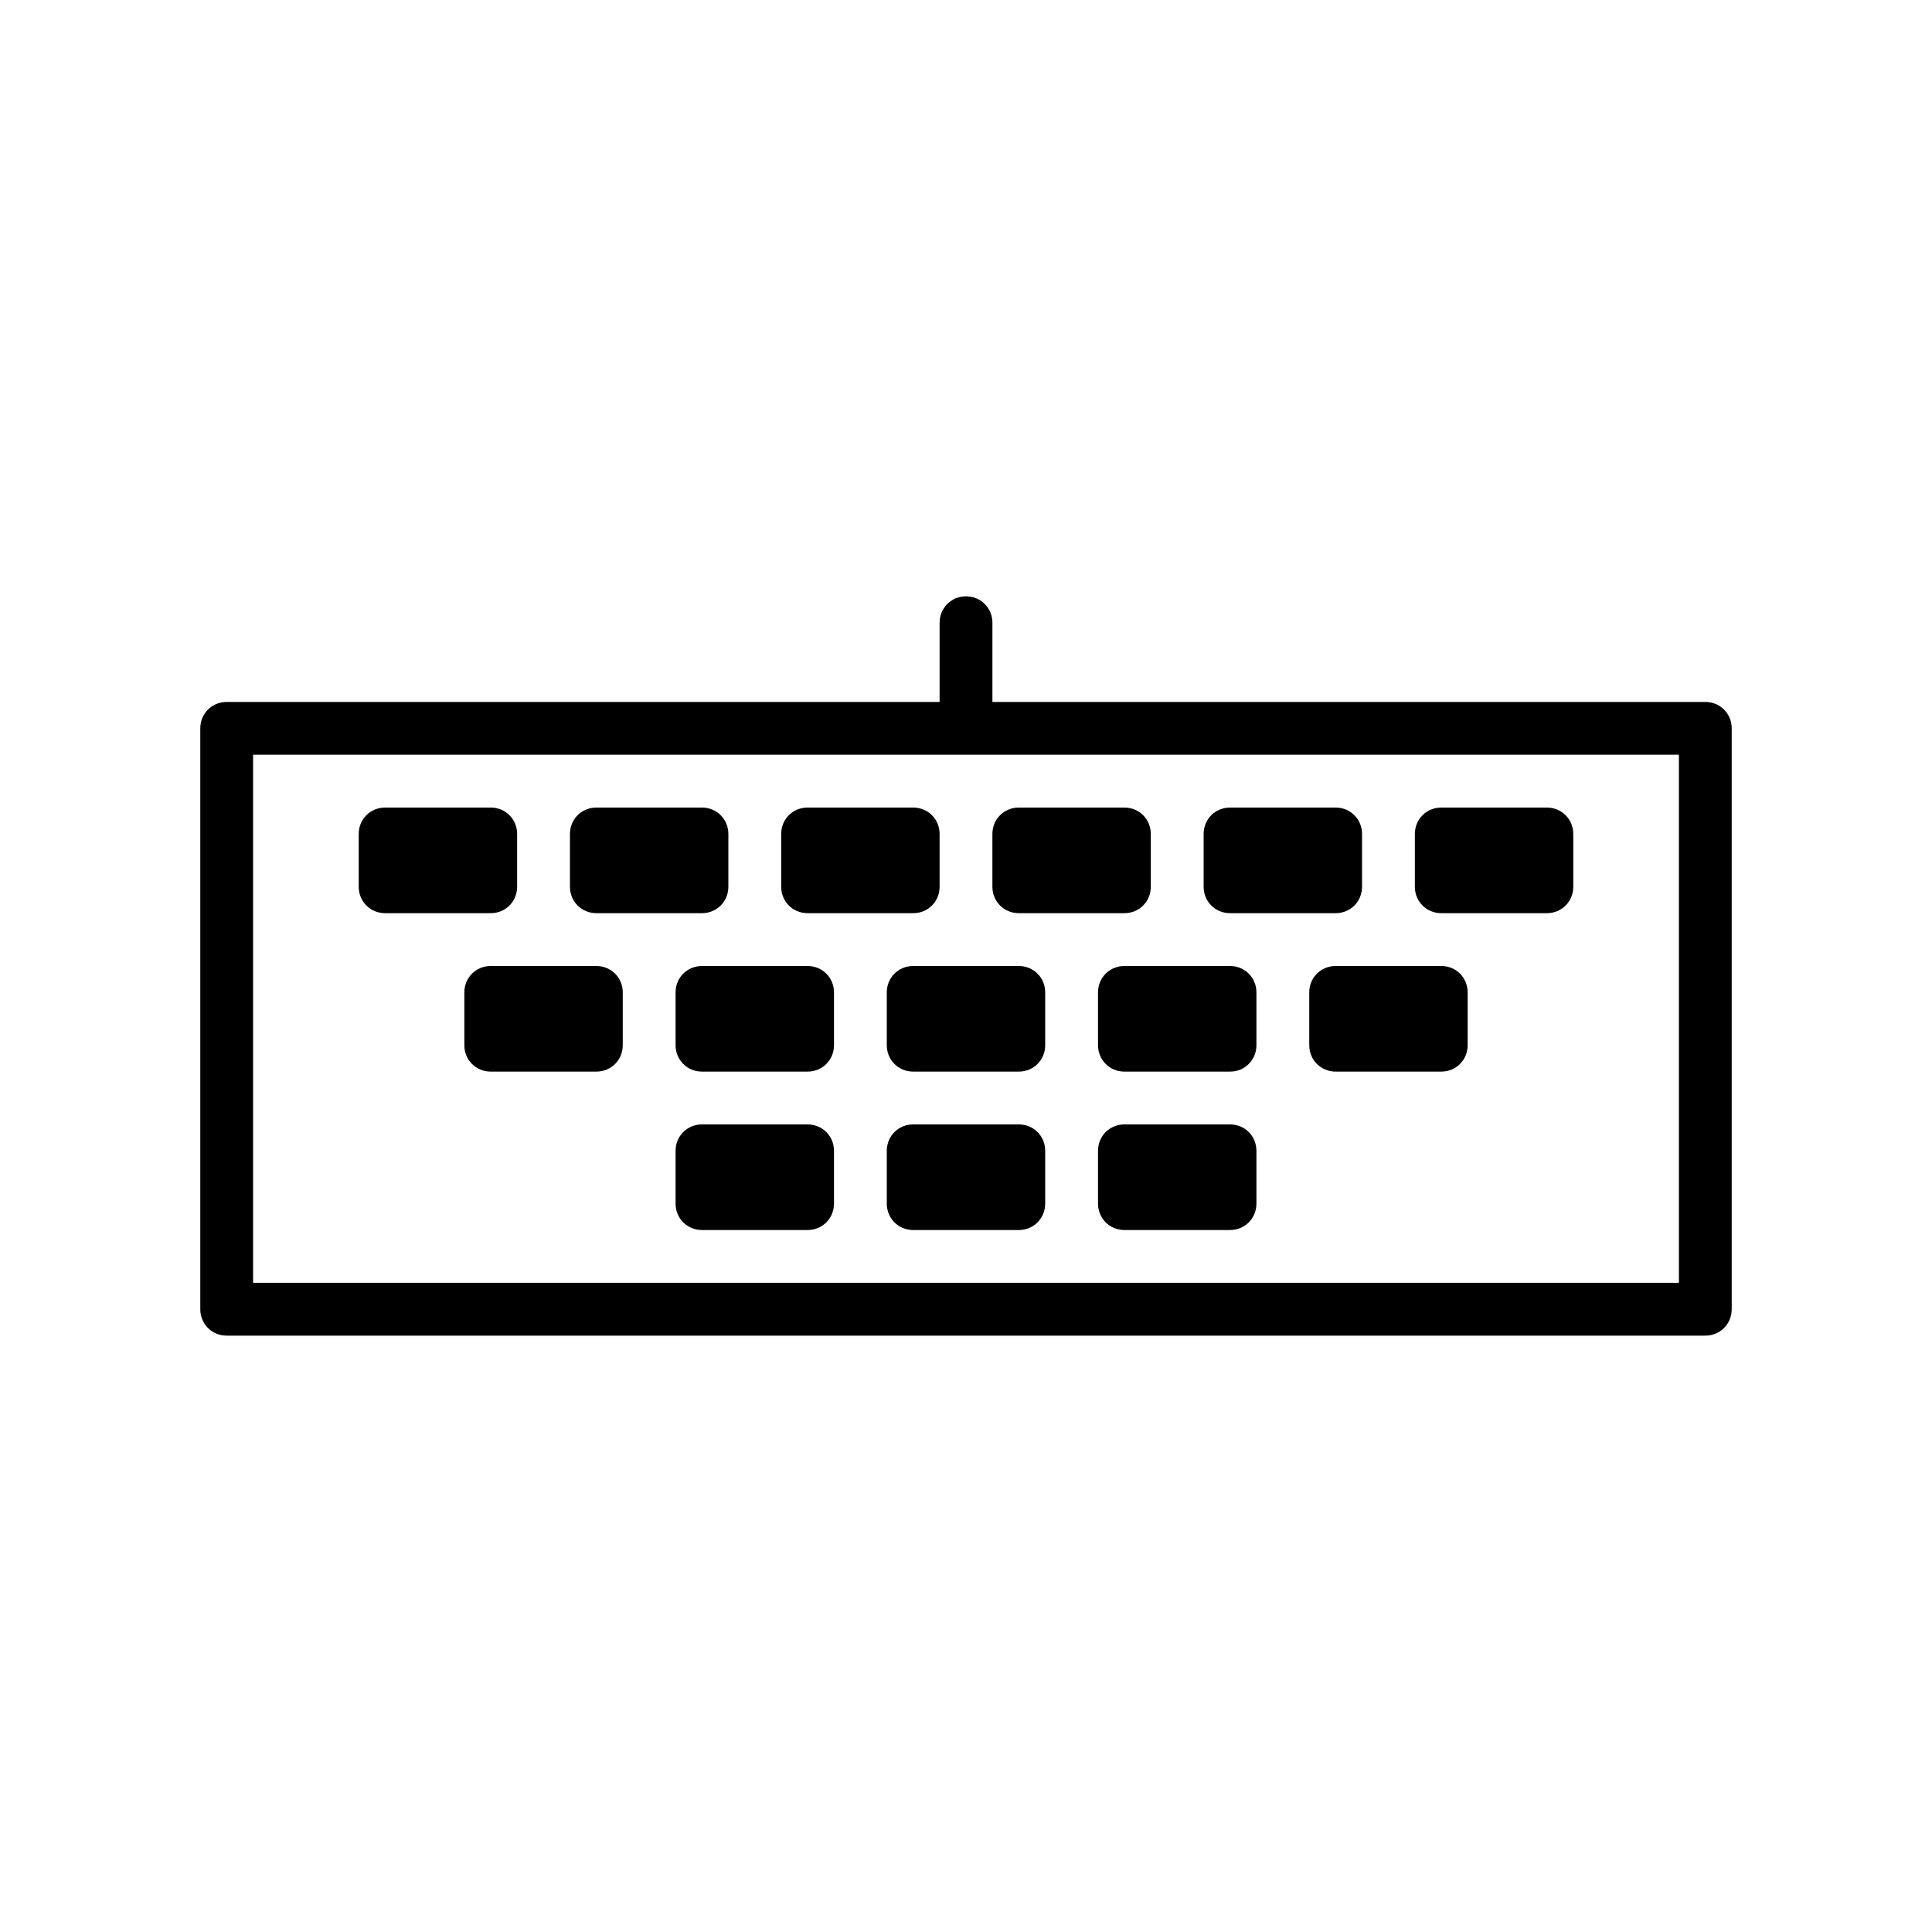 <?xml version="1.0" encoding="UTF-8"?>
<!-- Uploaded to: SVG Repo, www.svgrepo.com, Generator: SVG Repo Mixer Tools -->
<svg fill="#000000" width="800px" height="800px" version="1.1" viewBox="144 144 512 512" xmlns="http://www.w3.org/2000/svg">
 <g>
  <path d="m595.93 330.02h-188.93v-20.992c0-3.918-3.078-6.996-6.996-6.996s-6.996 3.078-6.996 6.996l-0.004 20.992h-188.93c-3.918 0-6.996 3.078-6.996 6.996v153.94c-0.004 3.922 3.074 7 6.996 7h391.85c3.918 0 6.996-3.078 6.996-6.996v-153.94c0-3.918-3.078-7-6.996-7zm-7 153.94h-377.86v-139.95h377.86z"/>
  <path d="m246.06 386h27.988c3.918 0 6.996-3.078 6.996-6.996v-13.996c0-3.918-3.078-6.996-6.996-6.996h-27.988c-3.918 0-6.996 3.078-6.996 6.996v13.996c-0.004 3.918 3.074 6.996 6.996 6.996z"/>
  <path d="m302.04 400h-27.988c-3.918 0-6.996 3.078-6.996 6.996v13.996c-0.004 3.918 3.078 6.996 6.996 6.996h27.988c3.918 0 6.996-3.078 6.996-6.996v-13.996c0-3.918-3.078-6.996-6.996-6.996z"/>
  <path d="m358.02 441.98h-27.988c-3.918 0-6.996 3.078-6.996 6.996v13.996c0 3.918 3.078 6.996 6.996 6.996h27.988c3.918 0 6.996-3.078 6.996-6.996v-13.996c0-3.918-3.078-6.996-6.996-6.996z"/>
  <path d="m413.99 441.98h-27.988c-3.918 0-6.996 3.078-6.996 6.996v13.996c0 3.918 3.078 6.996 6.996 6.996h27.988c3.918 0 6.996-3.078 6.996-6.996v-13.996c0.004-3.918-3.078-6.996-6.996-6.996z"/>
  <path d="m469.97 441.98h-27.988c-3.918 0-6.996 3.078-6.996 6.996v13.996c0 3.918 3.078 6.996 6.996 6.996h27.988c3.918 0 6.996-3.078 6.996-6.996v-13.996c0-3.918-3.078-6.996-6.996-6.996z"/>
  <path d="m358.02 400h-27.988c-3.918 0-6.996 3.078-6.996 6.996v13.996c0 3.918 3.078 6.996 6.996 6.996h27.988c3.918 0 6.996-3.078 6.996-6.996v-13.996c0-3.918-3.078-6.996-6.996-6.996z"/>
  <path d="m413.99 400h-27.988c-3.918 0-6.996 3.078-6.996 6.996v13.996c0 3.918 3.078 6.996 6.996 6.996h27.988c3.918 0 6.996-3.078 6.996-6.996v-13.996c0.004-3.918-3.078-6.996-6.996-6.996z"/>
  <path d="m469.97 400h-27.988c-3.918 0-6.996 3.078-6.996 6.996v13.996c0 3.918 3.078 6.996 6.996 6.996h27.988c3.918 0 6.996-3.078 6.996-6.996v-13.996c0-3.918-3.078-6.996-6.996-6.996z"/>
  <path d="m525.95 400h-27.988c-3.918 0-6.996 3.078-6.996 6.996v13.996c0 3.918 3.078 6.996 6.996 6.996h27.988c3.918 0 6.996-3.078 6.996-6.996v-13.996c0.004-3.918-3.074-6.996-6.996-6.996z"/>
  <path d="m302.04 386h27.988c3.918 0 6.996-3.078 6.996-6.996v-13.996c0-3.918-3.078-6.996-6.996-6.996h-27.988c-3.918 0-6.996 3.078-6.996 6.996v13.996c0 3.918 3.078 6.996 6.996 6.996z"/>
  <path d="m358.02 386h27.988c3.918 0 6.996-3.078 6.996-6.996v-13.996c0-3.918-3.078-6.996-6.996-6.996h-27.988c-3.918 0-6.996 3.078-6.996 6.996v13.996c-0.004 3.918 3.078 6.996 6.996 6.996z"/>
  <path d="m413.99 386h27.988c3.918 0 6.996-3.078 6.996-6.996v-13.996c0-3.918-3.078-6.996-6.996-6.996h-27.988c-3.918 0-6.996 3.078-6.996 6.996v13.996c0 3.918 3.078 6.996 6.996 6.996z"/>
  <path d="m469.97 386h27.988c3.918 0 6.996-3.078 6.996-6.996v-13.996c0-3.918-3.078-6.996-6.996-6.996h-27.988c-3.918 0-6.996 3.078-6.996 6.996v13.996c0 3.918 3.078 6.996 6.996 6.996z"/>
  <path d="m525.95 386h27.988c3.918 0 6.996-3.078 6.996-6.996v-13.996c0-3.918-3.078-6.996-6.996-6.996h-27.988c-3.918 0-6.996 3.078-6.996 6.996v13.996c0 3.918 3.078 6.996 6.996 6.996z"/>
 </g>
</svg>